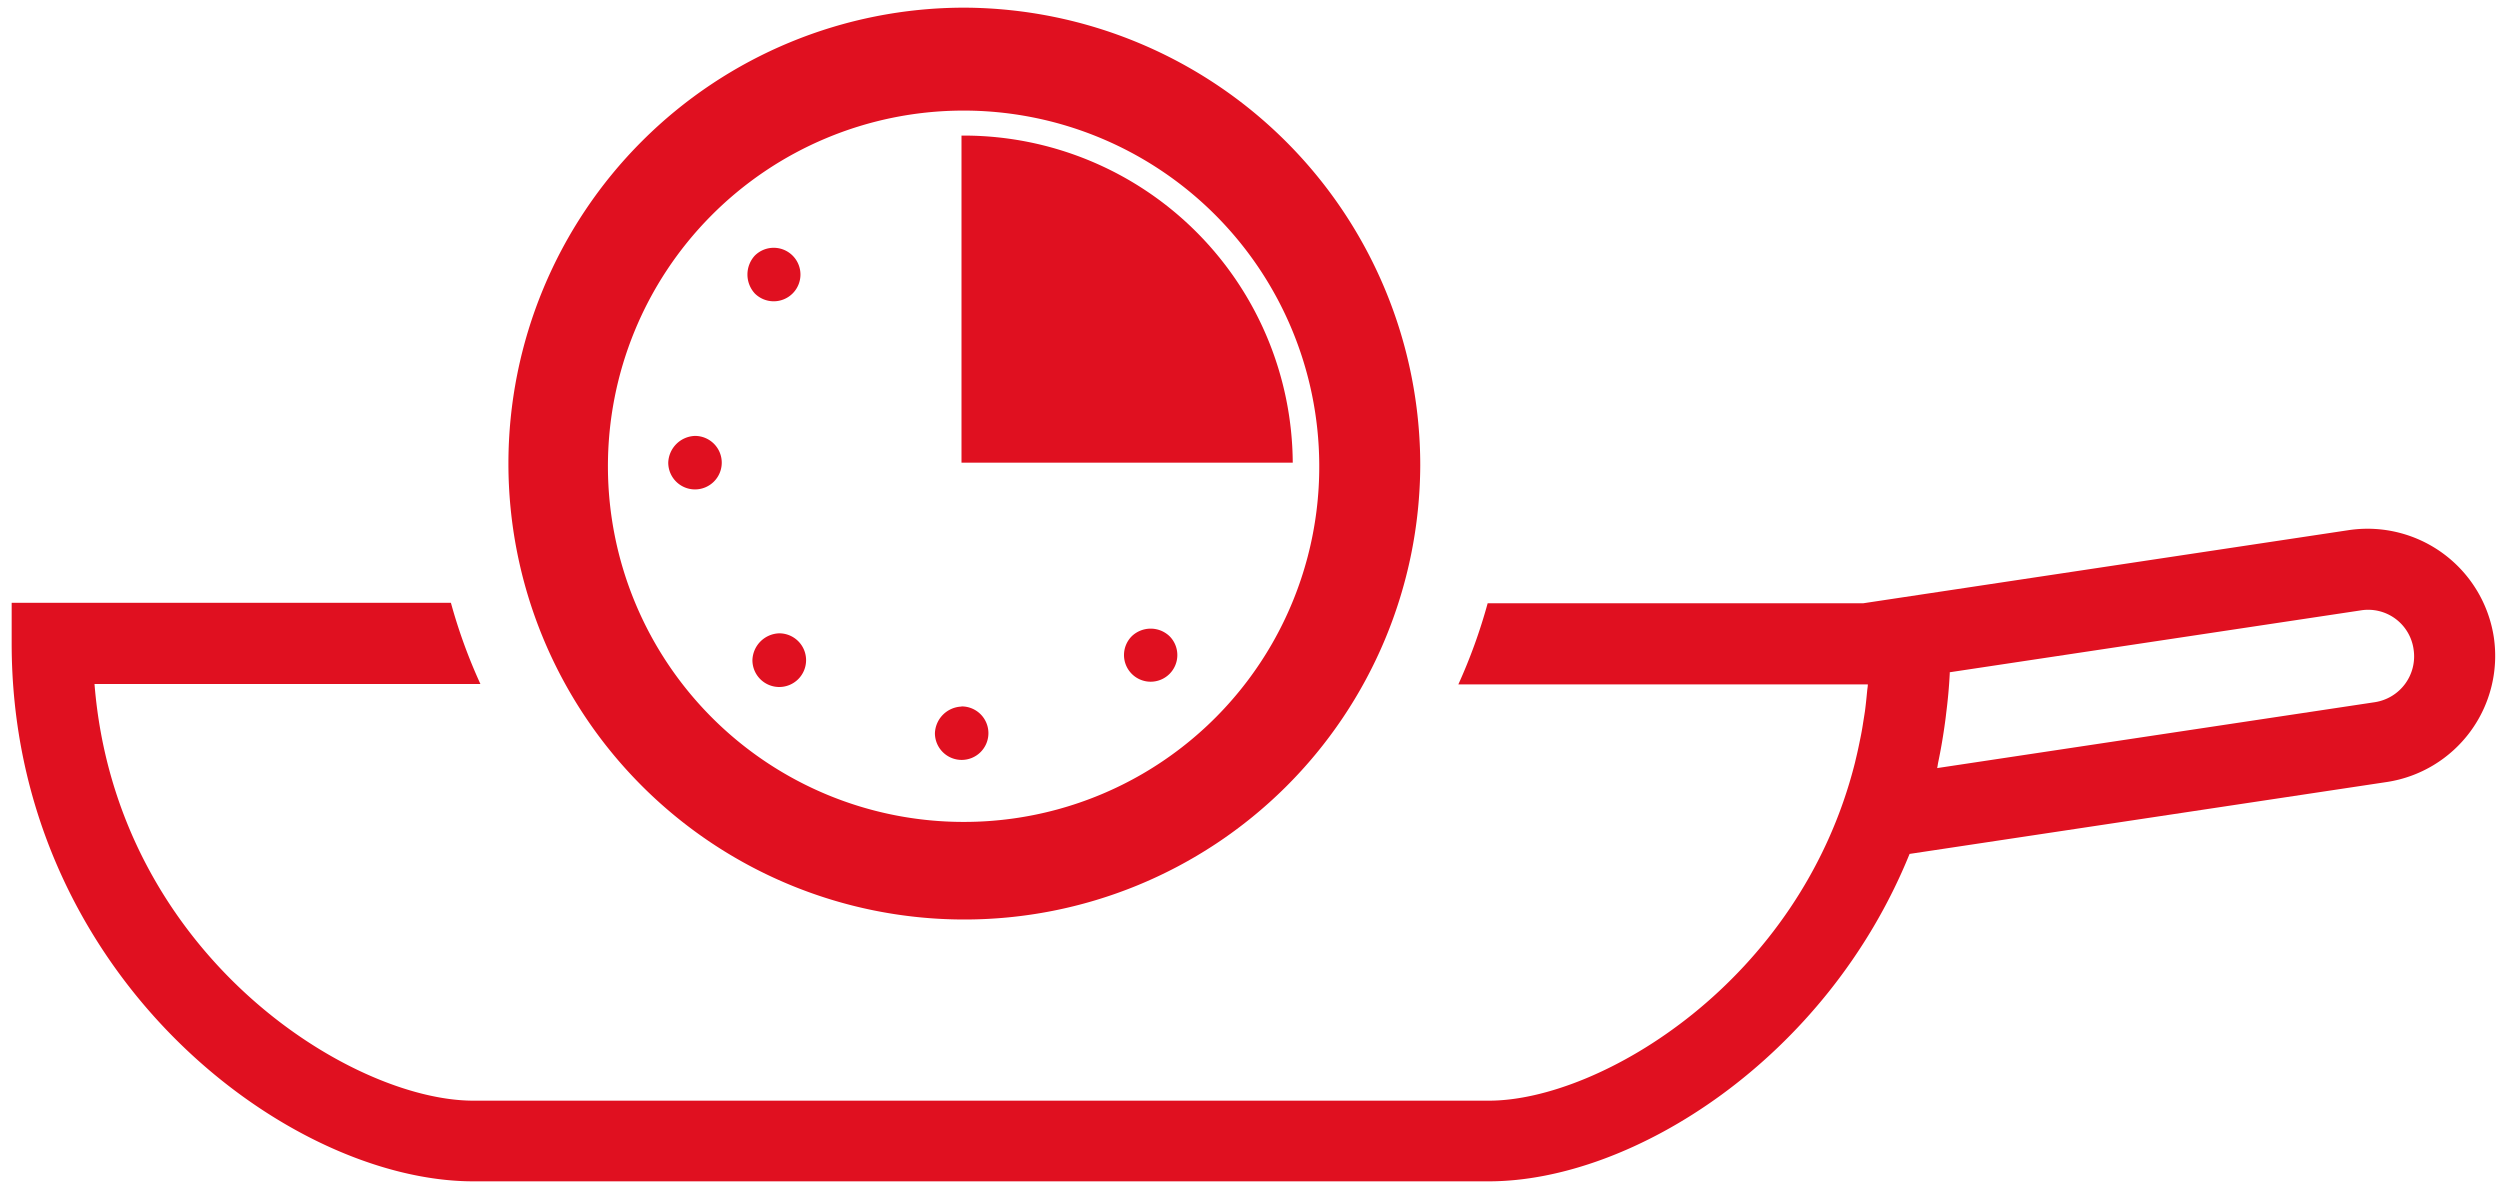 <?xml version="1.0" encoding="UTF-8"?> <svg xmlns="http://www.w3.org/2000/svg" id="Layer_1" data-name="Layer 1" viewBox="0 0 300 142.22"><defs><style>.cls-1{fill:#e01020;}</style></defs><title>mutti-product-icons</title><path class="cls-1" d="M299.26,76.48a15.33,15.33,0,0,0-17.37-12.87L223.6,72.39H178.52A65.41,65.41,0,0,1,175,82.13h49.14c0,.26-.06.52-.08.78-.08.83-.16,1.65-.27,2.47-.08.53-.17,1.06-.25,1.58s-.18,1.07-.29,1.6-.25,1.24-.39,1.84c-.08.36-.17.71-.25,1.07-6.61,26.39-30.65,40.61-43.93,40.61H56.8c-14.77,0-42.87-17.59-45.46-50H57.65a64.27,64.27,0,0,1-3.54-9.74H1.4v4.87c0,39.4,32.81,64.55,55.4,64.55H178.65c17.28,0,40.53-14.73,50.5-39.29l57.28-8.63A15.31,15.31,0,0,0,299.26,76.48ZM285,84.26l-52.54,7.91c.06-.25.08-.51.14-.77.28-1.34.52-2.72.72-4.11.08-.56.16-1.12.22-1.69.2-1.57.35-3.16.43-4.78,0,0,0-.1,0-.15l49.36-7.43a5.5,5.5,0,0,1,6.3,4.68h0A5.56,5.56,0,0,1,285,84.26Z"></path><path class="cls-1" d="M170.43,55.86A54.71,54.71,0,1,1,115.72.92a54.93,54.93,0,0,1,54.71,54.94m-12.12-.17a42.68,42.68,0,1,0-42.59,42.94,42.62,42.62,0,0,0,42.59-42.94"></path><path class="cls-1" d="M135.82,76.34a3.28,3.28,0,0,1,4.52,0,3.2,3.2,0,1,1-4.52,0"></path><path class="cls-1" d="M90.58,30.67a3.21,3.21,0,1,1,0,4.55,3.36,3.36,0,0,1,0-4.55"></path><path class="cls-1" d="M83.39,52.31a3.21,3.21,0,1,1-3.2,3.21,3.32,3.32,0,0,1,3.2-3.21"></path><path class="cls-1" d="M93.5,76a3.22,3.22,0,1,1-3.21,3.22A3.32,3.32,0,0,1,93.5,76"></path><path class="cls-1" d="M115.38,84.77A3.21,3.21,0,1,1,112.19,88a3.32,3.32,0,0,1,3.19-3.21"></path><path class="cls-1" d="M115.72,16.27h-.34V55.52h39.75A39.49,39.49,0,0,0,115.72,16.27Z"></path></svg> 